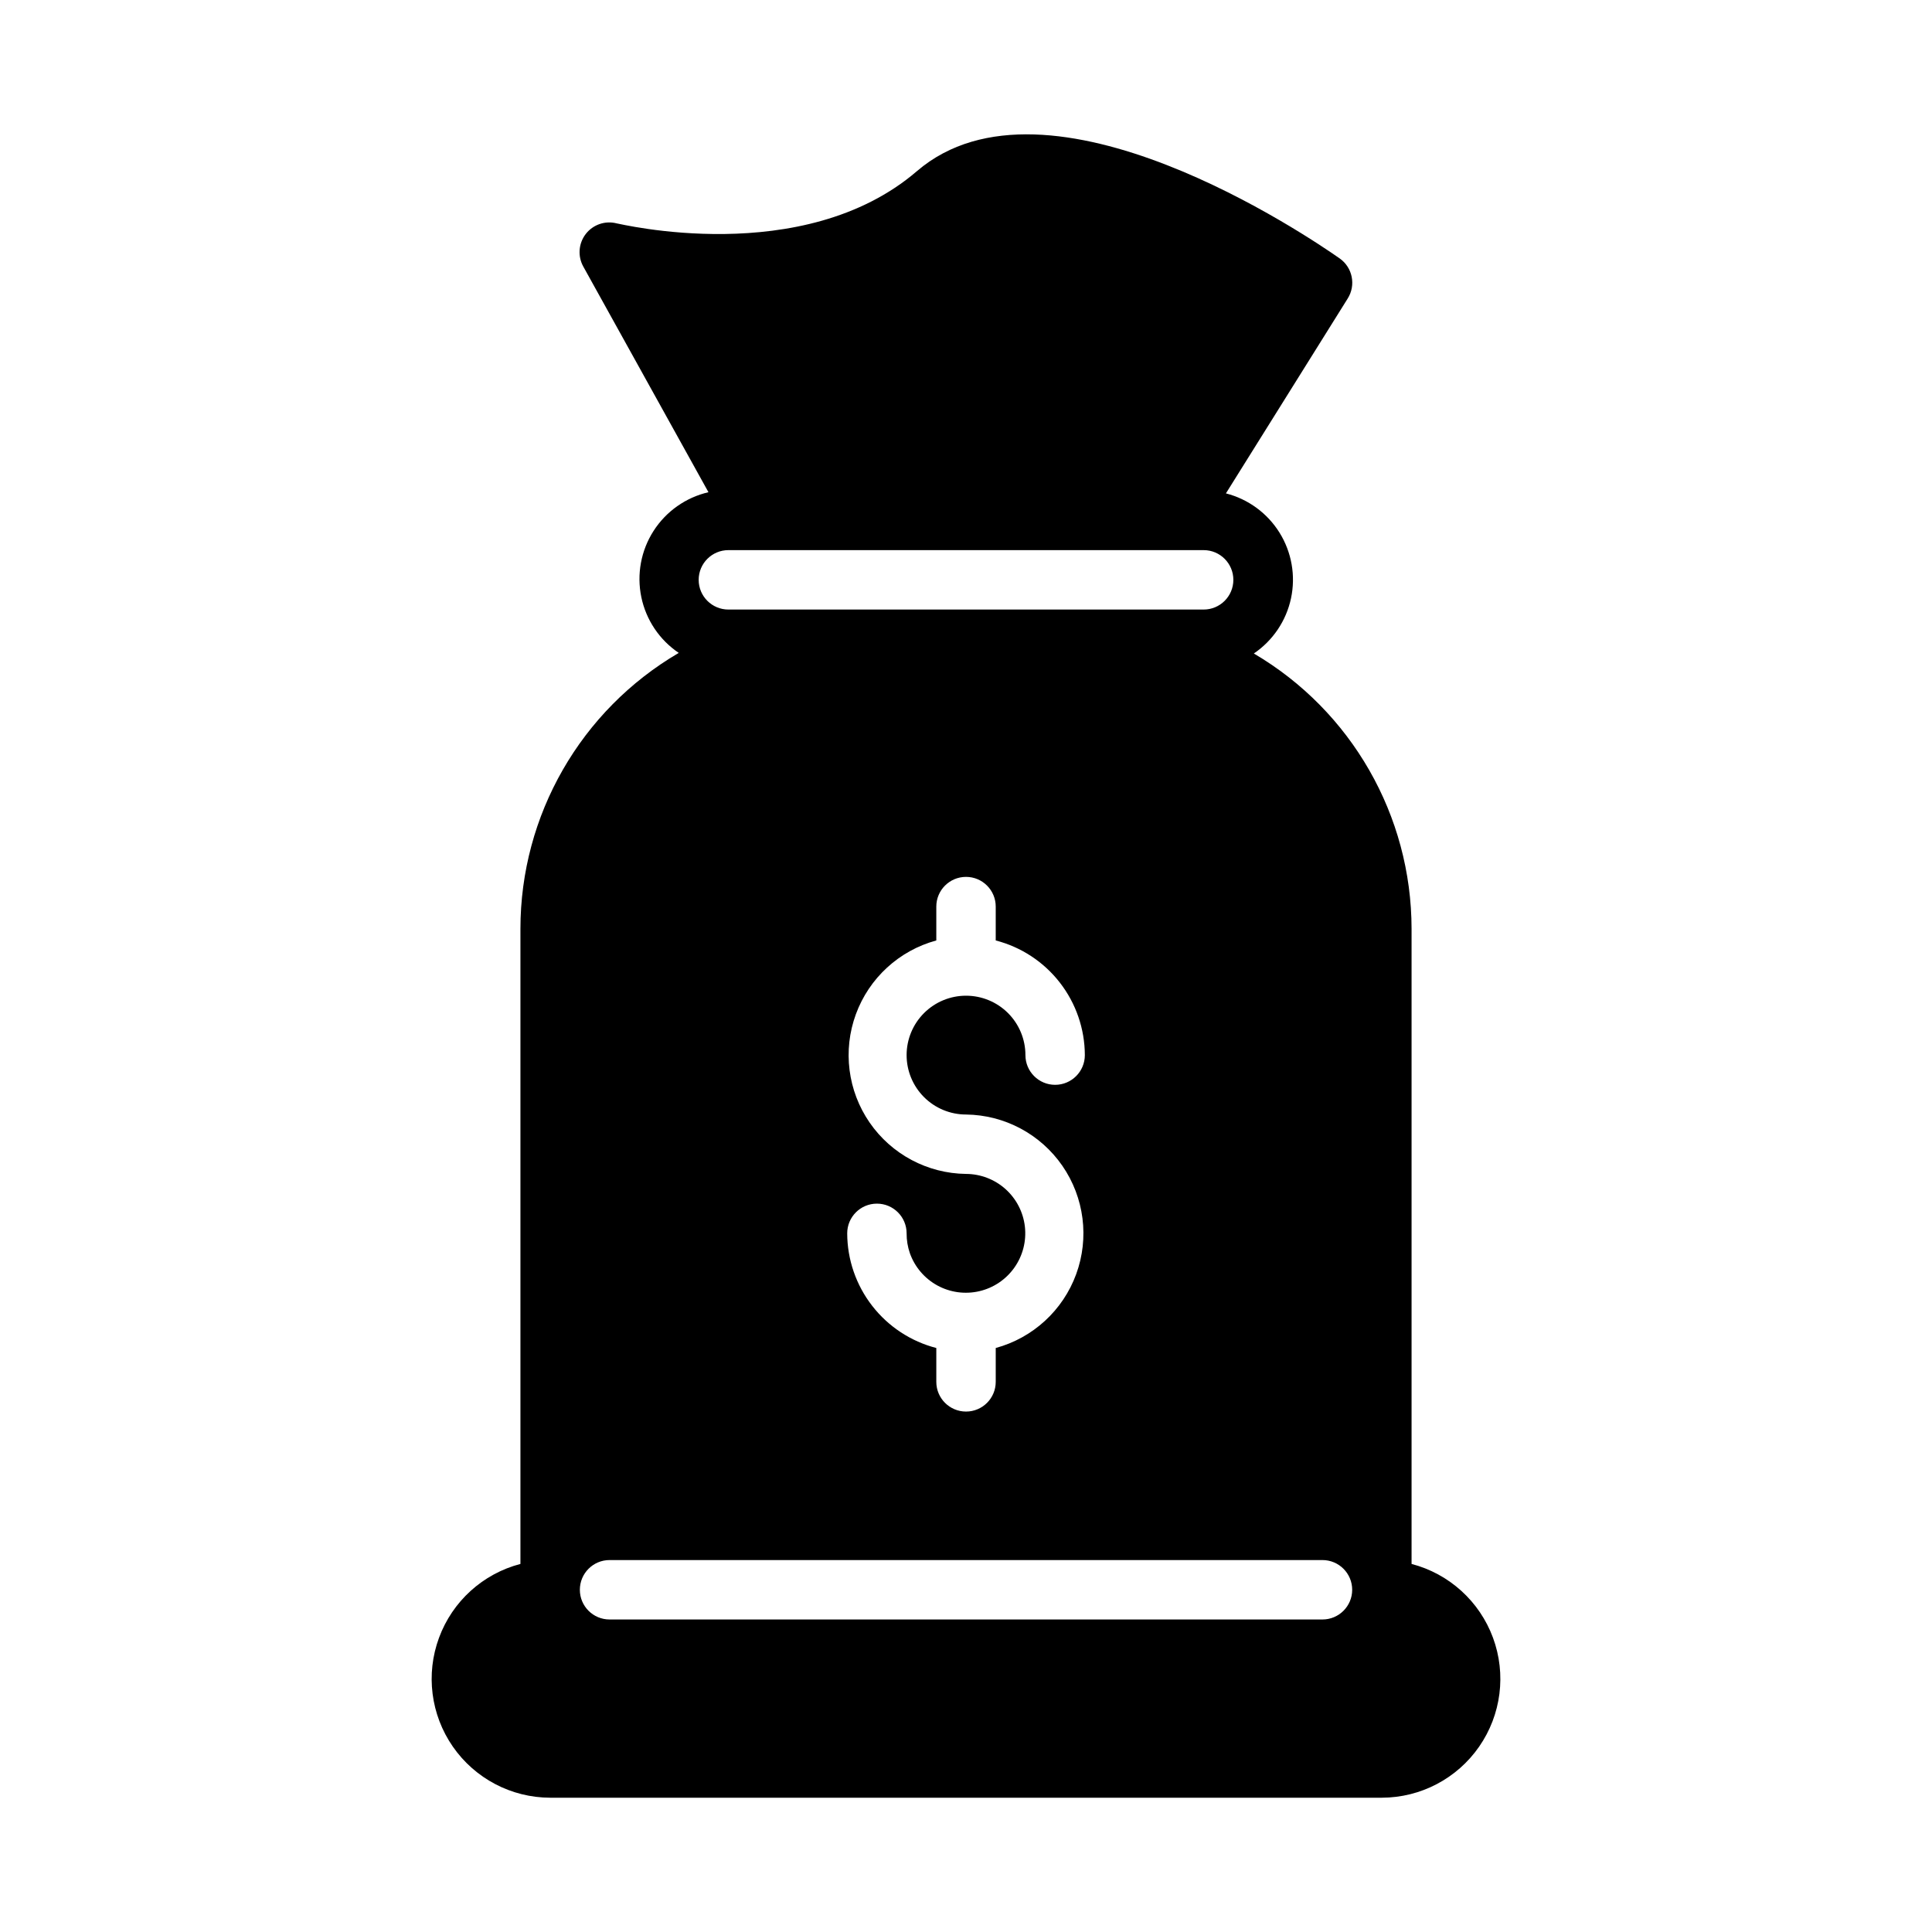 <?xml version="1.0" encoding="UTF-8"?>
<!-- Uploaded to: SVG Repo, www.svgrepo.com, Generator: SVG Repo Mixer Tools -->
<svg fill="#000000" width="800px" height="800px" version="1.1" viewBox="144 144 512 512" xmlns="http://www.w3.org/2000/svg">
 <path d="m518.08 558.46v-168.3c-0.02-30.016-15.922-57.773-41.801-72.977 5.051-3.422 8.578-8.66 9.852-14.625 1.27-5.965 0.184-12.191-3.031-17.375-3.215-5.18-8.309-8.918-14.219-10.43l32.273-51.641c2.234-3.543 1.297-8.215-2.125-10.625-7.871-5.512-77.305-52.898-112.02-23.145-30.227 25.977-79.113 13.855-79.586 13.855-3.055-0.789-6.285 0.328-8.207 2.832-1.918 2.504-2.16 5.91-0.609 8.66l33.141 59.75h0.004c-6.008 1.391-11.234 5.078-14.559 10.27-3.328 5.191-4.488 11.48-3.238 17.52 1.25 6.039 4.809 11.348 9.922 14.797-25.984 15.191-41.957 43.031-41.957 73.133v168.3c-9.953 2.602-18.004 9.898-21.57 19.547-3.57 9.648-2.199 20.43 3.668 28.879s15.488 13.5 25.773 13.527h220.42c10.285-0.027 19.91-5.078 25.773-13.527 5.867-8.449 7.238-19.23 3.672-28.879-3.566-9.648-11.621-16.945-21.574-19.547zm-181.05-268.67h125.95c4.348 0 7.871 3.527 7.871 7.875 0 4.348-3.523 7.871-7.871 7.871h-125.95c-4.348 0-7.875-3.523-7.875-7.871 0-4.348 3.527-7.875 7.875-7.875zm62.977 149.57c10.215 0.121 19.734 5.191 25.539 13.602 5.801 8.41 7.164 19.113 3.652 28.707-3.512 9.594-11.461 16.887-21.32 19.566v8.973c0 4.348-3.523 7.871-7.871 7.871s-7.875-3.523-7.875-7.871v-8.973c-6.742-1.742-12.715-5.668-16.988-11.168-4.273-5.496-6.606-12.258-6.625-19.219 0-4.348 3.523-7.871 7.871-7.871 4.348 0 7.871 3.523 7.871 7.871-0.012 1.793 0.281 3.578 0.867 5.273 1.293 3.641 3.883 6.676 7.269 8.535 3.387 1.855 7.34 2.398 11.105 1.531 3.762-0.867 7.078-3.09 9.309-6.246 2.234-3.152 3.227-7.016 2.797-10.855-0.434-3.84-2.262-7.383-5.137-9.965-2.879-2.578-6.602-4.008-10.465-4.019-10.219-0.121-19.738-5.191-25.543-13.602-5.801-8.41-7.164-19.113-3.652-28.707 3.512-9.594 11.461-16.887 21.32-19.562v-8.977c0-4.348 3.527-7.871 7.875-7.871s7.871 3.523 7.871 7.871v8.977c6.742 1.738 12.715 5.664 16.988 11.164 4.273 5.496 6.606 12.258 6.629 19.219 0 4.348-3.527 7.875-7.875 7.875-4.348 0-7.871-3.527-7.871-7.875 0-4.176-1.66-8.18-4.609-11.133-2.953-2.953-6.957-4.609-11.133-4.609s-8.18 1.656-11.133 4.609c-2.953 2.953-4.613 6.957-4.613 11.133s1.66 8.18 4.613 11.133c2.953 2.953 6.957 4.613 11.133 4.613zm94.461 133.82h-188.93c-4.348 0-7.871-3.523-7.871-7.871s3.523-7.875 7.871-7.875h188.93c4.348 0 7.875 3.527 7.875 7.875s-3.527 7.871-7.875 7.871z"/>
</svg>